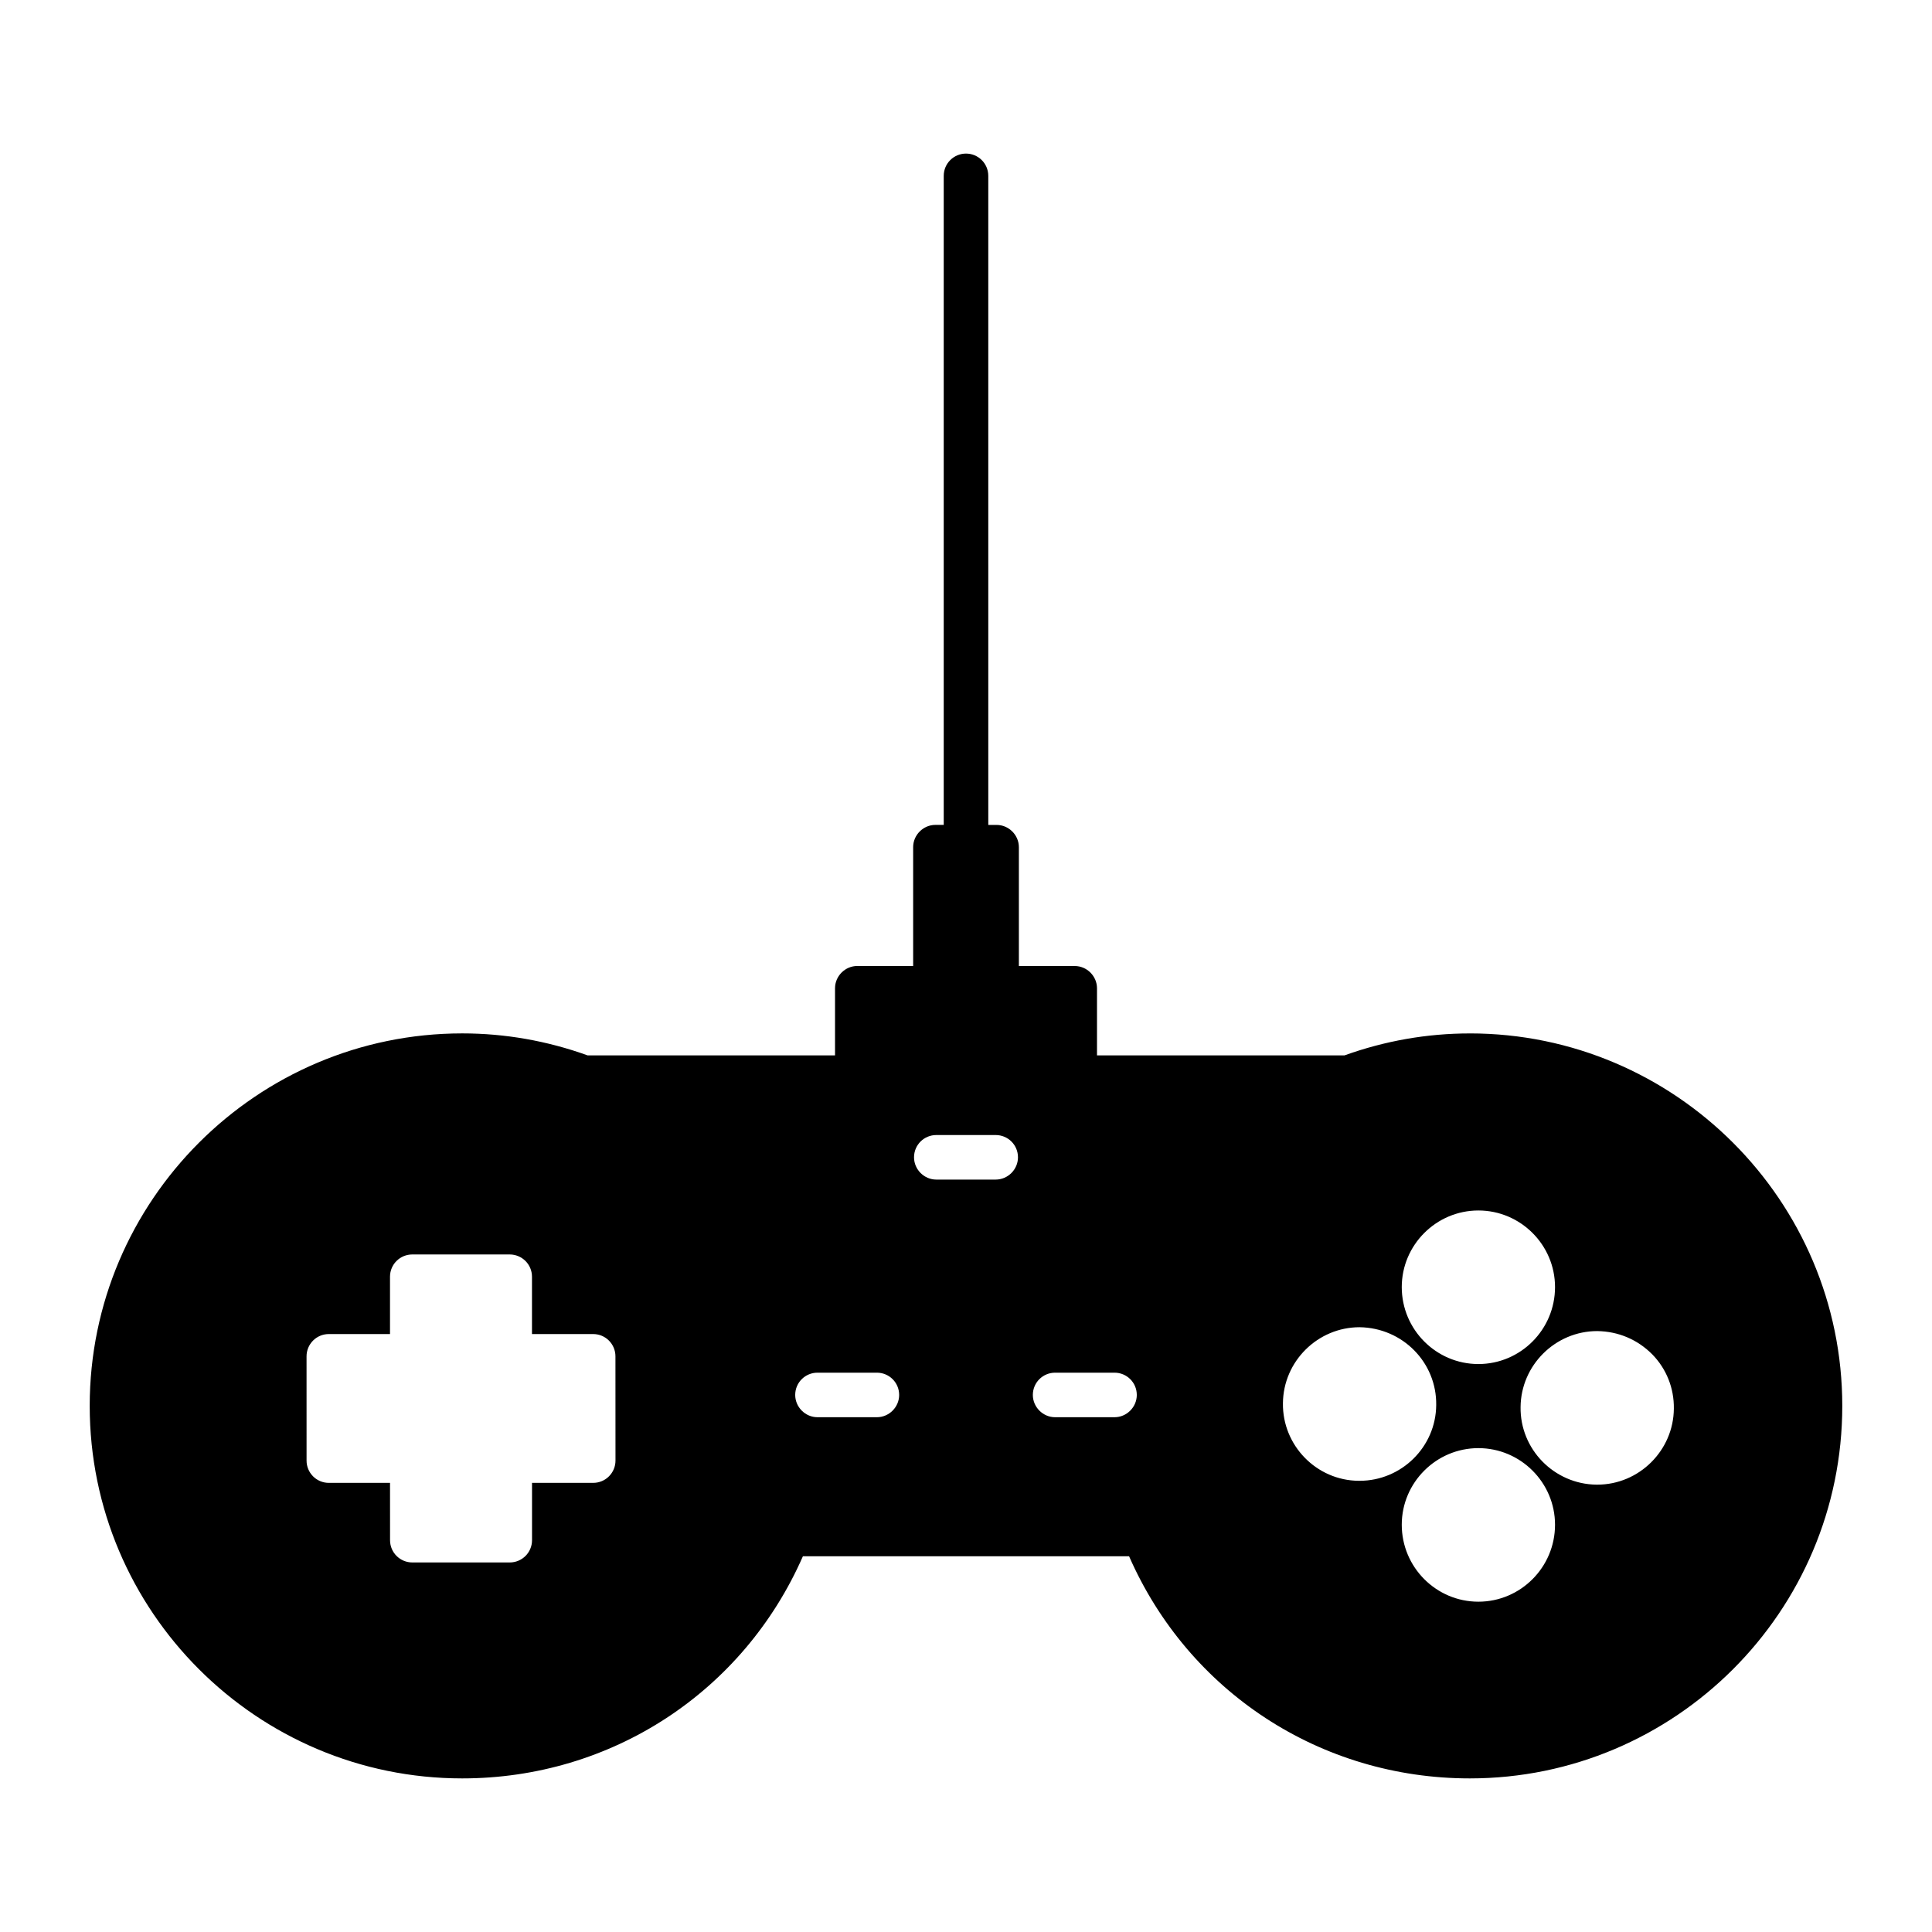 <?xml version="1.0" encoding="UTF-8"?>
<!-- Uploaded to: ICON Repo, www.iconrepo.com, Generator: ICON Repo Mixer Tools -->
<svg fill="#000000" width="800px" height="800px" version="1.1" viewBox="144 144 512 512" xmlns="http://www.w3.org/2000/svg">
 <path d="m533.51 417.87c-11.336 0-22.516 1.969-33.219 5.824h-65.574v-17.789c0-3.227-2.676-5.902-5.902-5.902h-14.801v-31.488c0-3.227-2.676-5.902-5.902-5.902h-2.203l-0.004-172.01c0-3.305-2.676-5.902-5.902-5.902s-5.902 2.598-5.902 5.902v172h-2.203c-3.227 0-5.902 2.676-5.902 5.902v31.488h-14.801c-3.227 0-5.902 2.676-5.902 5.902v17.789h-65.574c-10.707-3.856-21.883-5.824-33.219-5.824-54.402 0.004-98.723 44.324-98.723 98.719 0 54.48 44.32 98.715 98.715 98.715 39.598 0 74.547-22.984 90.293-58.875h86.434c15.742 35.895 50.695 58.875 90.293 58.875 54.395 0 98.715-44.234 98.715-98.715 0-54.395-44.32-98.715-98.715-98.715zm-226.4 113.2c0 3.219-2.598 5.902-5.902 5.902h-16.215v15.191c0 3.305-2.676 5.902-5.902 5.902h-25.82c-3.227 0-5.902-2.598-5.902-5.902l-0.008-15.188h-16.215c-3.305 0-5.902-2.684-5.902-5.902l-0.004-27.633c0-3.219 2.598-5.902 5.902-5.902h16.215v-15.191c0-3.305 2.676-5.902 5.902-5.902h25.82c3.227 0 5.902 2.598 5.902 5.902v15.191h16.215c3.305 0 5.902 2.684 5.902 5.902zm69.273-11.492h-15.742c-3.227 0-5.902-2.684-5.902-5.902 0-3.312 2.676-5.902 5.902-5.902h15.742c3.227 0 5.902 2.59 5.902 5.902 0 3.227-2.676 5.902-5.902 5.902zm31.488-62.977h-15.742c-3.227 0-5.902-2.684-5.902-5.902 0-3.312 2.676-5.902 5.902-5.902h15.742c3.227 0 5.902 2.59 5.902 5.902 0 3.227-2.676 5.902-5.902 5.902zm31.488 62.977h-15.742c-3.227 0-5.902-2.684-5.902-5.902 0-3.312 2.676-5.902 5.902-5.902h15.742c3.227 0 5.902 2.59 5.902 5.902 0 3.227-2.676 5.902-5.902 5.902zm96.43-54.789c11.18 0 20.309 9.125 20.309 20.301 0 11.266-9.133 20.395-20.309 20.395-11.18 0-20.309-9.133-20.309-20.395 0-11.168 9.133-20.301 20.309-20.301zm-31.723 71.637c-11.18-0.078-20.23-9.367-20.074-20.547 0.078-11.098 9.211-20.152 20.309-20.152 11.414 0.156 20.469 9.359 20.309 20.625-0.078 11.098-9.211 20.074-20.309 20.074h-0.234zm31.723 32.039c-11.18 0-20.309-9.133-20.309-20.395 0-11.18 9.133-20.301 20.309-20.301 11.18 0 20.309 9.125 20.309 20.301 0.004 11.262-9.129 20.395-20.309 20.395zm31.488-31.016h-0.234c-11.18-0.156-20.23-9.367-20.074-20.547 0.078-11.09 9.211-20.152 20.309-20.152 5.668 0.078 10.707 2.281 14.562 6.141 3.777 3.848 5.824 8.973 5.746 14.406-0.074 11.098-9.207 20.152-20.309 20.152z"/>
</svg>